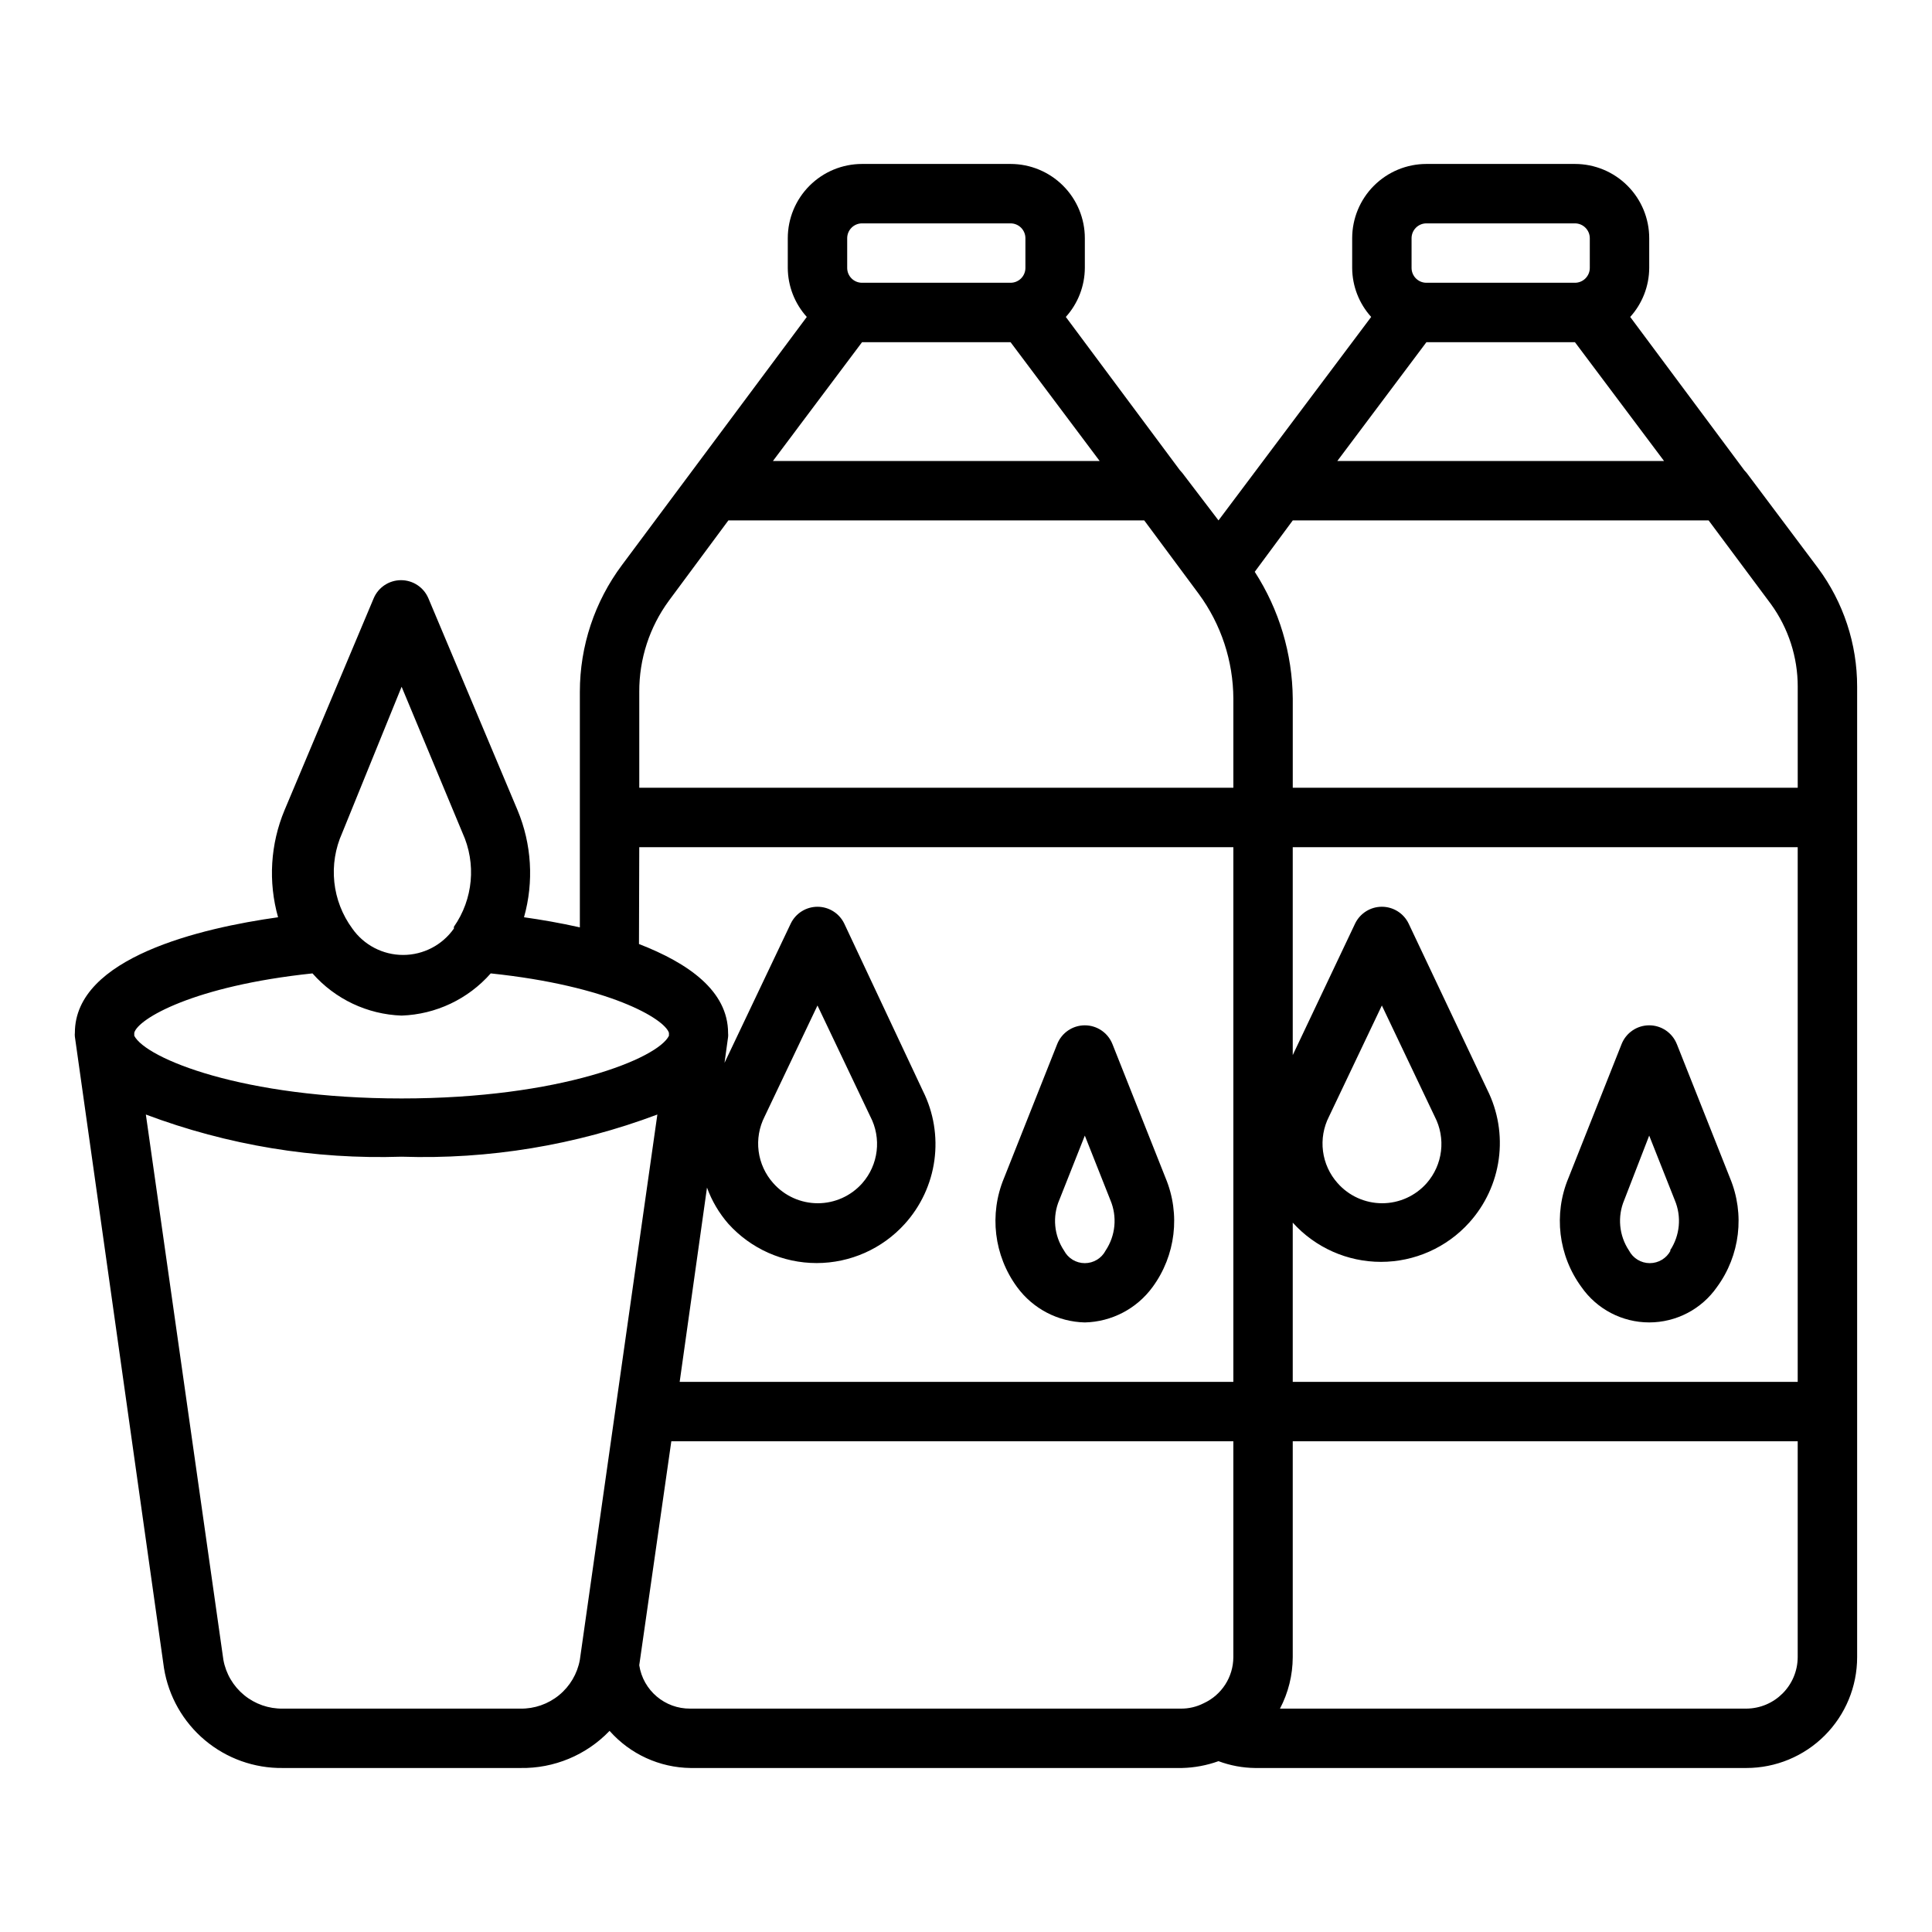 <?xml version="1.0" encoding="UTF-8"?>
<!-- Uploaded to: ICON Repo, www.iconrepo.com, Generator: ICON Repo Mixer Tools -->
<svg fill="#000000" width="800px" height="800px" version="1.1" viewBox="144 144 512 512" xmlns="http://www.w3.org/2000/svg">
 <g>
  <path d="m431.49 494.46c7.109-0.164 13.742-3.625 17.945-9.367 6.137-8.355 7.449-19.316 3.465-28.891l-14.09-35.504v0.004c-1.188-3.004-4.09-4.981-7.32-4.981s-6.137 1.977-7.324 4.981l-14.09 35.504v-0.004c-3.984 9.574-2.672 20.535 3.465 28.891 4.203 5.742 10.836 9.203 17.949 9.367zm-6.769-32.434 6.769-17.078 6.769 17.082c1.855 4.387 1.383 9.418-1.262 13.383-1.07 2.051-3.195 3.336-5.508 3.336-2.316 0-4.438-1.285-5.512-3.336-2.644-3.965-3.117-8.996-1.262-13.383z"/>
  <path d="m606.88 269.32-0.629-0.707-30.23-40.621c3.223-3.562 5.016-8.188 5.039-12.988v-7.875c0-5.219-2.074-10.223-5.766-13.914-3.688-3.691-8.695-5.766-13.914-5.766h-39.359c-5.219 0-10.227 2.074-13.918 5.766-3.688 3.691-5.762 8.695-5.762 13.914v7.875c0.023 4.801 1.816 9.426 5.035 12.988l-40.461 53.922-9.602-12.594-0.629-0.707-30.23-40.621c3.219-3.562 5.012-8.188 5.039-12.988v-7.875c0-5.219-2.074-10.223-5.766-13.914s-8.695-5.766-13.918-5.766h-39.359c-5.219 0-10.223 2.074-13.914 5.766s-5.766 8.695-5.766 13.914v7.875c0.027 4.801 1.82 9.426 5.039 12.988l-48.965 65.73c-7.258 9.703-11.176 21.496-11.176 33.613v62.426c-5.273-1.18-10.312-2.047-14.801-2.676 2.648-9.398 2.039-19.414-1.73-28.418l-23.617-56.129c-1.238-2.902-4.086-4.785-7.242-4.785s-6.008 1.883-7.242 4.785l-23.617 56.129c-3.769 9.004-4.379 19.02-1.73 28.418-20.23 2.832-53.848 10.625-53.848 30.621-0.039 0.34-0.039 0.684 0 1.023l23.617 167.36c1.207 7.449 5.051 14.219 10.832 19.074 5.777 4.856 13.109 7.473 20.656 7.375h62.977c8.898 0.152 17.457-3.414 23.617-9.84 5.449 6.168 13.258 9.746 21.488 9.84h130.2c3.305-0.078 6.574-0.688 9.684-1.809 3.098 1.156 6.375 1.77 9.684 1.809h130.2c7.789 0 15.254-3.094 20.762-8.602 5.508-5.504 8.602-12.973 8.602-20.762v-257.18c0.016-11.34-3.629-22.383-10.391-31.488zm-120.29 198.69c5.973 6.621 14.469 10.398 23.379 10.398 8.914 0 17.41-3.777 23.383-10.398 4.246-4.699 6.977-10.574 7.836-16.852 0.855-6.277-0.203-12.668-3.035-18.336l-20.859-44.082c-1.316-2.715-4.07-4.441-7.086-4.441-3.019 0-5.769 1.727-7.086 4.441l-16.531 34.871v-55.102h133.82v141.7h-133.82zm9.605-28.102 14.012-29.441 14.012 29.441c1.461 2.812 2.039 6 1.66 9.145-0.379 3.144-1.699 6.106-3.785 8.488-2.988 3.391-7.289 5.332-11.809 5.332-4.519 0-8.82-1.941-11.809-5.332-2.113-2.367-3.461-5.316-3.867-8.465-0.406-3.144 0.145-6.34 1.586-9.168zm124.22-113.91v26.766h-133.82v-23.617c-0.105-11.93-3.602-23.59-10.074-33.613l10.074-13.617h110.21l16.531 22.199c4.609 6.363 7.09 14.023 7.082 21.883zm-98.398-91.312h39.359l23.617 31.488h-86.594zm-3.938-27.555c0-2.172 1.762-3.934 3.938-3.934h39.359c1.043 0 2.047 0.414 2.781 1.152 0.738 0.738 1.156 1.738 1.156 2.781v7.875c0 1.043-0.418 2.043-1.156 2.781-0.734 0.738-1.738 1.152-2.781 1.152h-39.359c-2.176 0-3.938-1.762-3.938-3.934zm-145.63 27.555h39.359l23.617 31.488h-86.594zm-3.934-27.555c0-2.172 1.762-3.934 3.934-3.934h39.359c1.047 0 2.047 0.414 2.785 1.152 0.738 0.738 1.152 1.738 1.152 2.781v7.875c0 1.043-0.414 2.043-1.152 2.781-0.738 0.738-1.738 1.152-2.785 1.152h-39.359c-2.172 0-3.934-1.762-3.934-3.934zm-47.234 96.039 15.746-21.254h110.21l14.484 19.523c5.891 8.039 9.09 17.738 9.133 27.707v23.617h-157.44v-25.426c-0.039-8.691 2.719-17.168 7.871-24.168zm-7.871 65.34h157.44v141.7h-146.73l7.242-51.484c1.281 3.523 3.203 6.781 5.668 9.605 5.969 6.617 14.465 10.395 23.379 10.395 8.914 0 17.41-3.777 23.379-10.395 4.25-4.703 6.981-10.574 7.836-16.852 0.855-6.277-0.199-12.668-3.031-18.336l-20.863-44.398c-1.316-2.715-4.066-4.441-7.086-4.441-3.016 0-5.769 1.727-7.082 4.441l-17.555 36.918 0.945-6.848c0.039-0.34 0.039-0.684 0-1.023 0-11.258-10.629-18.578-23.617-23.617zm33.219 71.398 14.012-29.441 14.012 29.441h0.004c1.461 2.812 2.039 6 1.66 9.145-0.379 3.144-1.699 6.106-3.789 8.488-2.988 3.391-7.289 5.332-11.805 5.332-4.519 0-8.82-1.941-11.809-5.332-2.113-2.367-3.461-5.316-3.871-8.465-0.406-3.144 0.148-6.34 1.586-9.168zm-111.94-75.18 15.742-38.73 16.137 38.73c3.695 8.113 2.828 17.574-2.281 24.879v0.473-0.004c-3.082 4.387-8.102 6.996-13.461 6.996s-10.383-2.609-13.461-6.996c-2.652-3.606-4.301-7.856-4.769-12.309-0.469-4.457 0.254-8.953 2.094-13.039zm-7.871 37.234h-0.004c6 6.82 14.543 10.863 23.617 11.18 9.074-0.316 17.617-4.359 23.617-11.18 31.488 3.305 46.051 12.043 47.23 15.742v0.789c-2.914 5.984-28.734 16.609-70.848 16.609-42.117 0-67.777-10.629-70.848-16.609v-0.789c0.945-3.695 15.742-12.434 47.23-15.742zm55.102 194.84h-62.977c-3.727 0.059-7.356-1.207-10.238-3.57s-4.836-5.672-5.504-9.34l-20.547-144.53c21.641 8.137 44.672 11.934 67.777 11.176 23.109 0.758 46.137-3.039 67.777-11.176l-20.543 144.53c-0.672 3.668-2.621 6.977-5.508 9.34-2.883 2.363-6.512 3.629-10.238 3.57zm45.027 0c-6.746 0.074-12.52-4.824-13.539-11.496l8.5-59.355h148.94v57.23c-0.02 5.258-3.094 10.02-7.871 12.203-1.879 0.957-3.957 1.441-6.062 1.418zm279.77 0h-123.51c2.207-4.203 3.367-8.875 3.383-13.621v-57.23h133.82v57.23c-0.043 7.504-6.113 13.578-13.617 13.621z"/>
  <path d="m602.47 456.2-14.09-35.504-0.004 0.004c-1.188-3.004-4.09-4.981-7.32-4.981-3.231 0-6.133 1.977-7.32 4.981l-14.09 35.504v-0.004c-3.988 9.574-2.672 20.535 3.461 28.891 4.094 5.867 10.797 9.363 17.949 9.363 7.152 0 13.855-3.496 17.949-9.363 6.133-8.355 7.449-19.316 3.465-28.891zm-15.742 19.207-0.004 0.004c-1.074 2.051-3.195 3.336-5.512 3.336-2.312 0-4.438-1.285-5.508-3.336-2.644-3.965-3.117-8.996-1.262-13.383l6.613-17.082 6.769 17.082c1.859 4.387 1.387 9.418-1.258 13.383z"/>
 </g>
</svg>